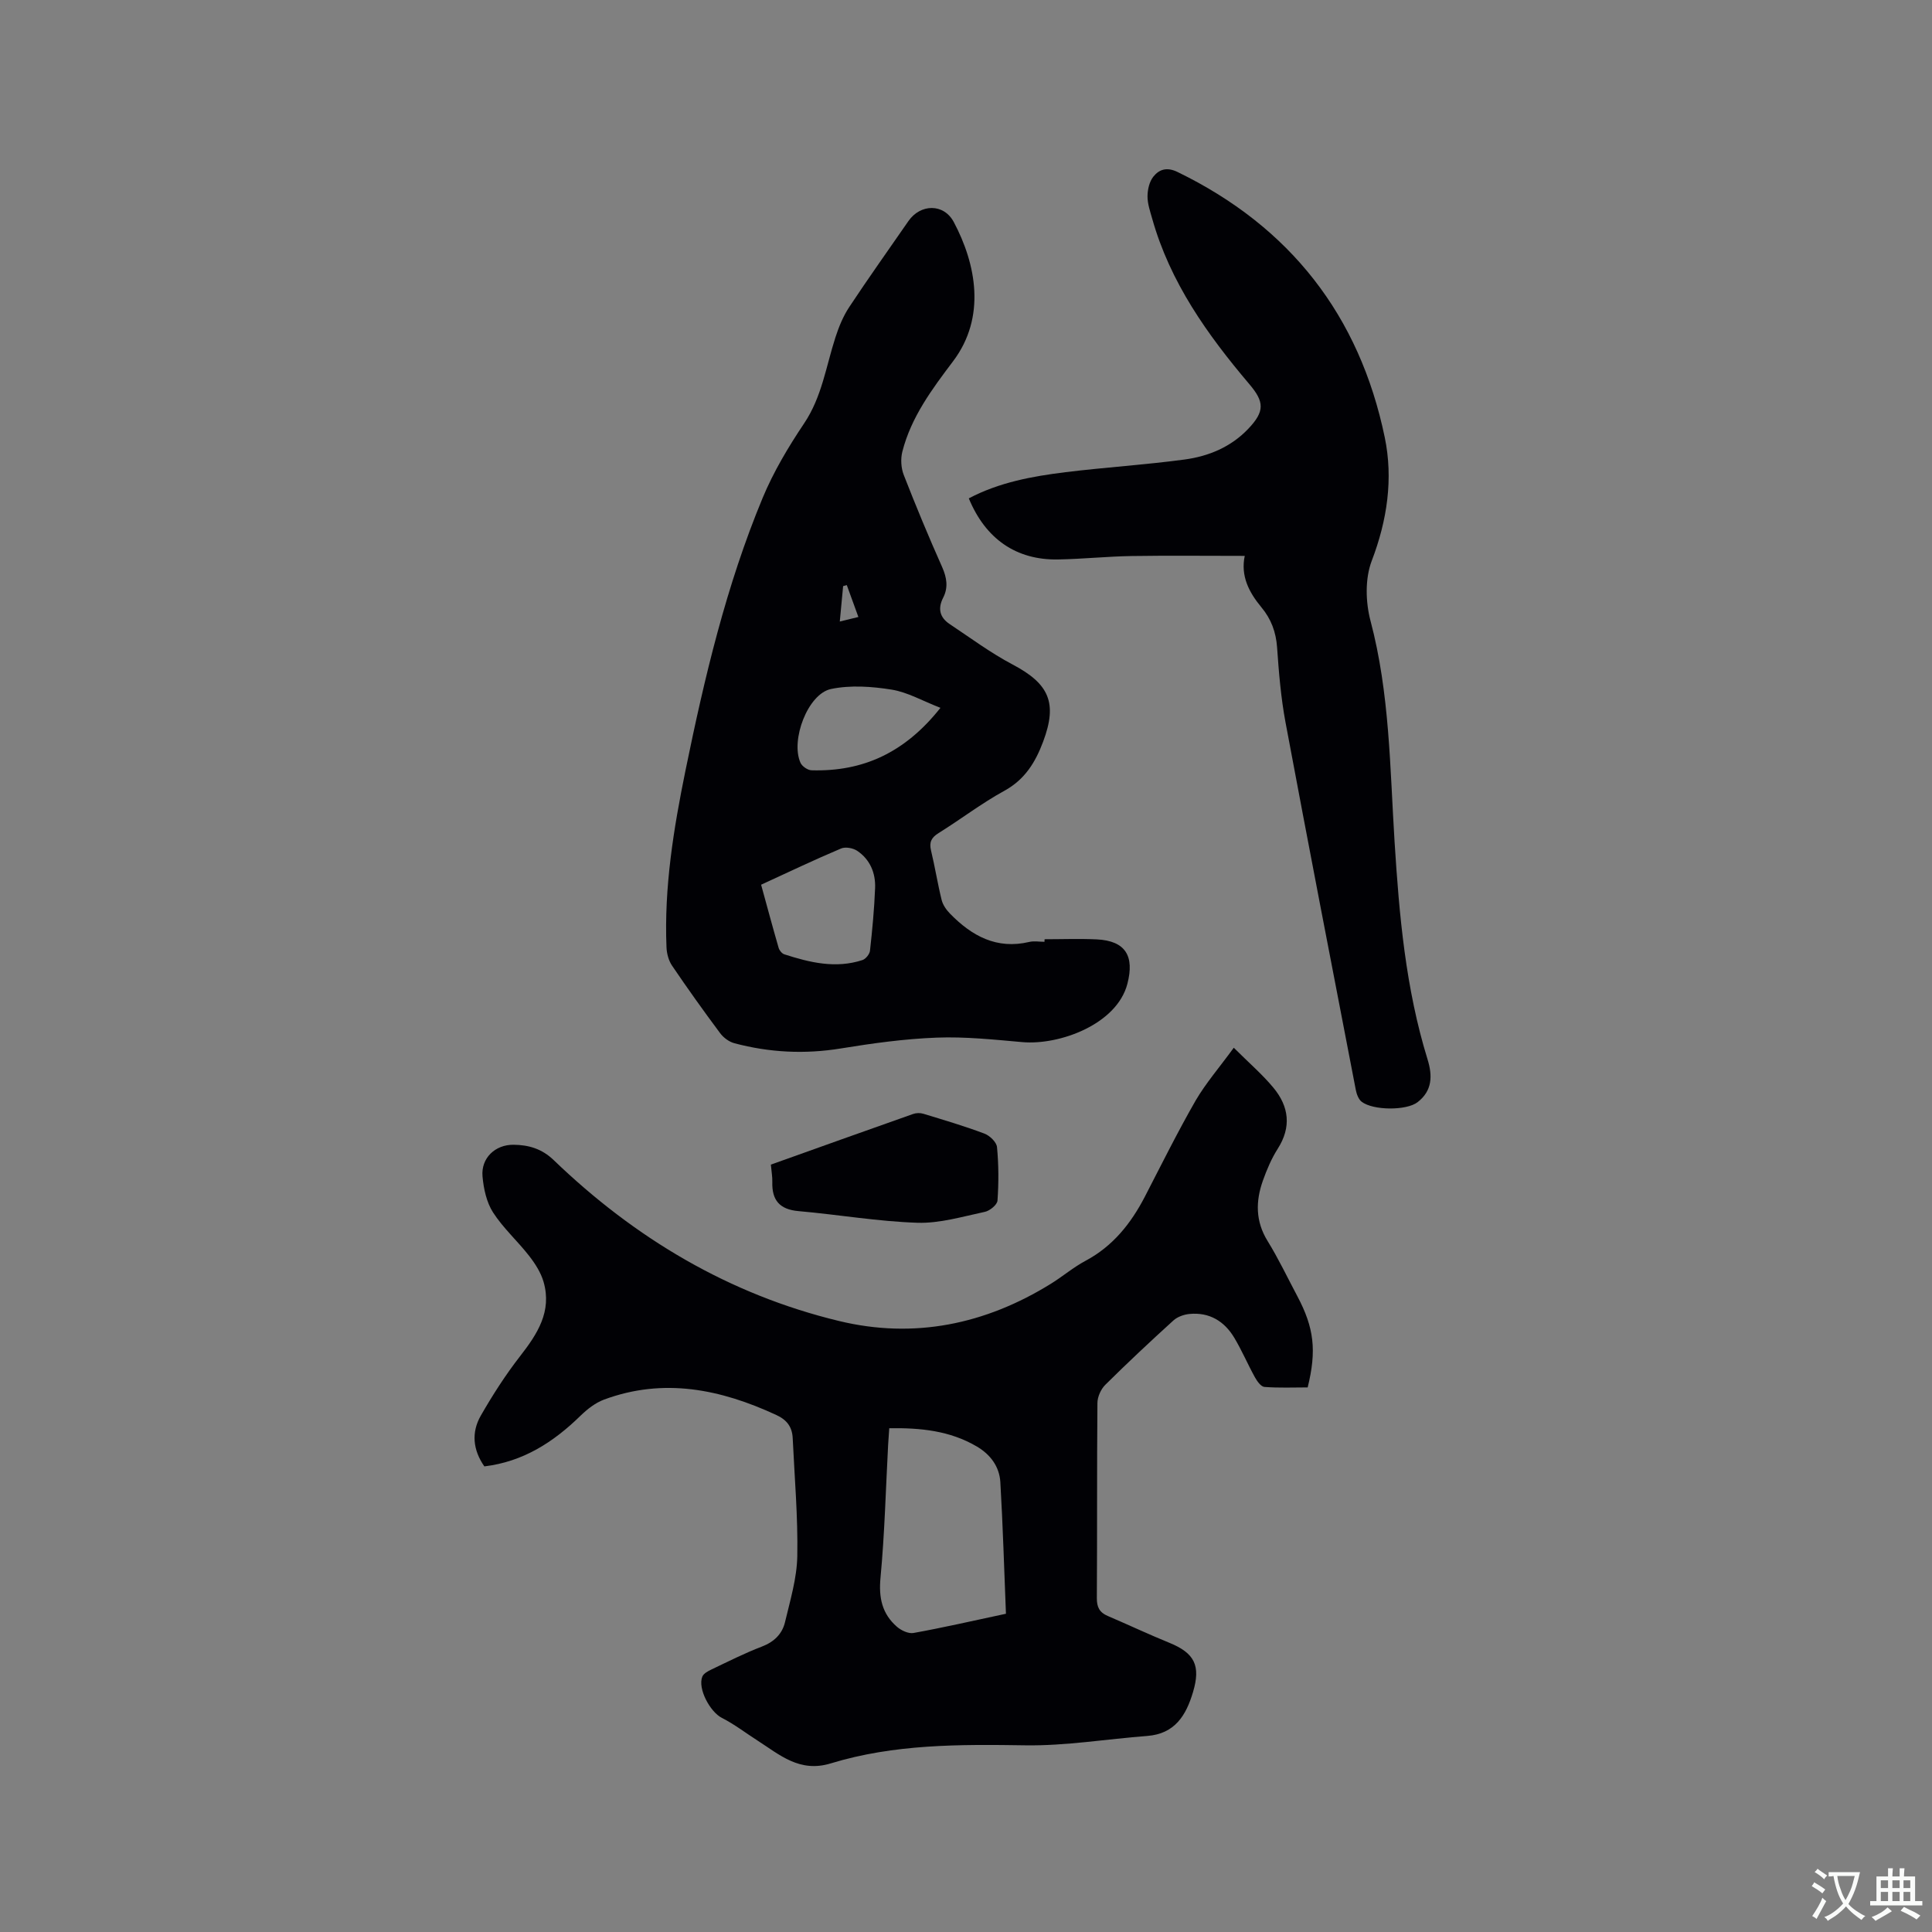 <svg enable-background="new 0 0 400 400" viewBox="0 0 400 400" xmlns="http://www.w3.org/2000/svg"><rect x="0" y="0" width="400" height="400" fill="#808080" stroke="none"/><g fill="#010105"><path d="m255.44 216.92c3.22 3.21 5.96 5.56 8.23 8.31 3.2 3.87 3.74 8.11.87 12.61-1.29 2.03-2.26 4.31-3.07 6.59-1.51 4.25-1.56 8.4.96 12.49 2.28 3.69 4.14 7.63 6.18 11.46 3.45 6.51 4.02 11.22 2.13 18.87-2.89 0-5.93.13-8.95-.1-.72-.05-1.54-1.2-1.99-2.03-1.48-2.68-2.68-5.52-4.25-8.14-2.05-3.44-5.16-5.33-9.27-4.94-1.15.11-2.49.58-3.33 1.34-4.79 4.35-9.51 8.77-14.1 13.32-.92.91-1.63 2.49-1.64 3.77-.12 13.47-.03 26.94-.12 40.41-.01 1.86.55 2.96 2.24 3.68 4.28 1.83 8.49 3.82 12.79 5.57 5.22 2.13 6.51 4.74 4.88 10.2-1.44 4.85-3.77 8.64-9.48 9.08-8.42.64-16.84 2.07-25.25 1.94-13.61-.21-27.15-.27-40.27 3.74-6.46 1.98-10.58-1.79-15.2-4.75-2.45-1.57-4.78-3.37-7.36-4.68-2.41-1.22-5.04-6.06-4.03-8.54.27-.65 1.18-1.14 1.91-1.48 3.44-1.64 6.85-3.37 10.41-4.73 2.54-.97 4.22-2.62 4.8-5.07 1.07-4.51 2.46-9.09 2.54-13.66.15-8.13-.57-16.29-.95-24.43-.11-2.3-1.18-3.77-3.39-4.79-11.53-5.34-23.31-7.77-35.67-3.19-1.8.67-3.47 1.98-4.87 3.34-5.59 5.46-11.86 9.52-19.91 10.49-2.38-3.41-2.72-7.04-.74-10.5 2.45-4.27 5.13-8.45 8.15-12.33 3.58-4.6 6.6-9.24 4.86-15.34-.55-1.93-1.73-3.78-2.98-5.39-2.4-3.09-5.39-5.76-7.49-9.02-1.35-2.1-1.95-4.9-2.18-7.45-.34-3.78 2.6-6.6 6.43-6.56 3.11.03 5.86.82 8.31 3.18 16.81 16.18 36.32 27.82 59.08 33.31 15.56 3.76 30.28.7 43.87-7.72 2.43-1.51 4.64-3.4 7.15-4.74 5.68-3.03 9.41-7.73 12.3-13.3 3.45-6.68 6.79-13.42 10.53-19.93 2.12-3.61 4.91-6.82 7.87-10.89zm-47.17 117.19c-.37-9.16-.63-18.21-1.16-27.25-.19-3.23-2.07-5.74-4.89-7.39-5.57-3.27-11.66-3.87-18.11-3.77-.09 1.31-.17 2.34-.23 3.38-.49 9.19-.72 18.41-1.58 27.56-.4 4.17.33 7.5 3.42 10.18.88.76 2.38 1.46 3.42 1.27 6.04-1.09 12.01-2.46 19.13-3.98z"/><path d="m216.27 194.46c3.6 0 7.21-.14 10.8.03 5.97.29 7.84 3.45 6.34 9.21-2.18 8.37-14.04 12.73-21.73 12.06-5.91-.52-11.86-1.16-17.76-.93-6.63.25-13.27 1.17-19.83 2.24-7.47 1.22-14.79.85-22.04-1.08-1.11-.29-2.27-1.16-2.96-2.09-3.42-4.59-6.75-9.25-9.96-13.99-.71-1.05-1.09-2.51-1.14-3.8-.51-12.38 1.47-24.52 3.93-36.58 3.93-19.21 8.43-38.29 15.98-56.45 2.25-5.41 5.32-10.55 8.59-15.43 3.68-5.48 4.53-11.8 6.48-17.81.7-2.17 1.6-4.37 2.85-6.26 3.97-6.01 8.16-11.88 12.26-17.81 2.48-3.58 7.32-3.71 9.4.22 4.58 8.63 6.77 19.63-.16 28.81-4.35 5.76-8.68 11.56-10.5 18.71-.38 1.5-.27 3.38.29 4.82 2.5 6.41 5.14 12.77 7.94 19.05.98 2.21 1.31 4.24.22 6.37-1.16 2.28-.69 4.1 1.35 5.46 4.3 2.86 8.48 5.97 13.03 8.37 7.58 4 9.33 7.94 6.32 15.97-1.59 4.25-3.76 7.83-8.02 10.17-4.73 2.59-9.04 5.91-13.63 8.76-1.5.94-1.97 1.89-1.56 3.61.82 3.4 1.36 6.86 2.2 10.25.26 1.04.99 2.07 1.76 2.85 4.49 4.59 9.63 7.42 16.37 5.83 1-.24 2.11-.03 3.16-.03.02-.17.02-.35.02-.53zm-58.69-11.29c1.25 4.55 2.4 8.83 3.63 13.08.15.52.68 1.17 1.17 1.33 5.29 1.71 10.65 3 16.18 1.19.68-.22 1.48-1.22 1.56-1.93.48-4.31.89-8.65 1.06-12.98.12-3.11-1.04-5.9-3.68-7.69-.86-.59-2.45-.89-3.36-.5-5.45 2.3-10.8 4.85-16.56 7.5zm37.13-36.62c-3.72-1.44-6.81-3.24-10.1-3.77-4.11-.66-8.54-.97-12.56-.13-4.8 1.01-8.41 10.59-6.32 15.27.33.74 1.49 1.54 2.29 1.56 10.61.31 19.31-3.61 26.69-12.93zm-19.39-25.41c-.25.07-.51.14-.76.21-.22 2.35-.44 4.69-.69 7.33 1.44-.35 2.51-.61 3.85-.94-.89-2.42-1.65-4.51-2.4-6.6z"/><path d="m257.71 115.09c-8.17 0-15.79-.09-23.41.03-5.08.08-10.15.62-15.23.71-8.65.16-15.02-4.23-18.49-12.65 6.27-3.31 13.12-4.57 20.03-5.42 8.19-1.01 16.45-1.52 24.63-2.62 4.99-.67 9.62-2.59 13.21-6.37 3.42-3.61 3.34-5.56.2-9.25-8.68-10.24-16.4-21.08-20.1-34.25-.43-1.52-.98-3.09-.97-4.64.01-1.38.38-3.02 1.21-4.06 1.21-1.52 2.82-2.03 5.01-.96 23.31 11.32 37.67 29.73 42.9 54.95 1.77 8.54.52 17.14-2.7 25.56-1.4 3.67-1.28 8.53-.25 12.42 3.98 15.02 4.02 30.42 4.98 45.7.96 15.27 2.29 30.4 6.83 45.09 1.06 3.42.98 6.51-2.06 8.86-2.29 1.78-9.22 1.74-11.59-.09-.64-.5-1.03-1.56-1.2-2.42-4.9-25.37-9.81-50.73-14.56-76.13-.95-5.09-1.38-10.3-1.74-15.47-.22-3.22-1.24-5.94-3.27-8.37-2.55-3.08-4.31-6.46-3.43-10.62z"/><path d="m159.6 241.12c9.94-3.55 19.68-7.04 29.44-10.48.64-.23 1.47-.25 2.12-.05 4.24 1.29 8.51 2.55 12.65 4.11 1.1.41 2.51 1.76 2.61 2.8.35 3.67.36 7.39.1 11.07-.06.86-1.59 2.12-2.62 2.33-4.62.98-9.34 2.41-13.97 2.26-8.22-.27-16.39-1.69-24.6-2.41-3.93-.34-5.54-2.27-5.43-6.04.03-1.06-.17-2.11-.3-3.59z"/></g><path d="m377.9 391.2c-.2.3-.4.5-.6.8-.7-.6-1.4-1-2.2-1.5.2-.3.4-.5.5-.8.6.4 1.4.8 2.3 1.5zm-1.8 6.1c-.2-.2-.5-.4-.9-.6.4-.6.8-1.2 1.2-1.9s.7-1.3.9-1.9c.3.3.5.5.8.7-.7 1.3-1.4 2.6-2 3.7zm2.2-9c-.3.3-.5.5-.6.8-.6-.6-1.3-1.1-2-1.5.3-.3.5-.5.6-.7.6.5 1.3.9 2 1.4zm.3.2v-.9h2 4.5c-.3 1.3-.6 2.5-1 3.6s-.9 2.1-1.4 3c.4.5 1 1 1.6 1.4s1.2.8 1.9 1.1c-.3.2-.5.4-.8.8-.4-.3-1-.7-1.6-1.2s-1.2-1.1-1.6-1.6c-.5.6-1.1 1.1-1.7 1.6s-1.4.9-2.1 1.4c-.1-.3-.3-.5-.7-.8.6-.2 1.2-.5 1.9-1s1.4-1.1 2-1.8c-.5-.8-.9-1.6-1.2-2.5s-.6-2-.8-3.2c-.4.1-.7.1-1 .1zm2.5 2.7c.3 1 .7 1.7 1 2.2.3-.5.6-1.1 1-2s.6-1.9.9-3h-3.2-.4c.1.9.3 1.8.7 2.8z" fill="#fafbfa"/><path d="m396.5 388.5v1.5 3.6h1.5v.9c-.4 0-1 0-1.7 0h-7.9c-.5 0-.9 0-1.2 0v-.9h1.3v-3.5c0-.7 0-1.2 0-1.6h2.4c0-.8 0-1.4 0-1.7h1c0 .3-.1.8-.1 1.7h1.5c0-.8 0-1.4 0-1.7h1c0 .3-.1.9-.1 1.7zm-8.2 9.2c-.2-.3-.5-.5-.8-.8.8-.3 1.4-.6 1.9-.9s1-.7 1.4-1.1c.3.3.6.5.9.8-1.6 1-2.8 1.6-3.4 2zm2.6-6.8v-1.6h-1.5v1.6zm0 2.7v-1.9h-1.5v1.9zm2.4-2.7v-1.6h-1.5v1.6zm0 2.7v-1.9h-1.5v1.9zm.2 2 .7-.8c.4.2.9.5 1.6.8s1.3.7 1.8 1c-.3.3-.5.5-.8.8-.4-.3-1.5-1-3.3-1.8zm2-4.7v-1.6h-1.4v1.6zm0 2.7v-1.9h-1.4v1.9z" fill="#fafbfa"/></svg>